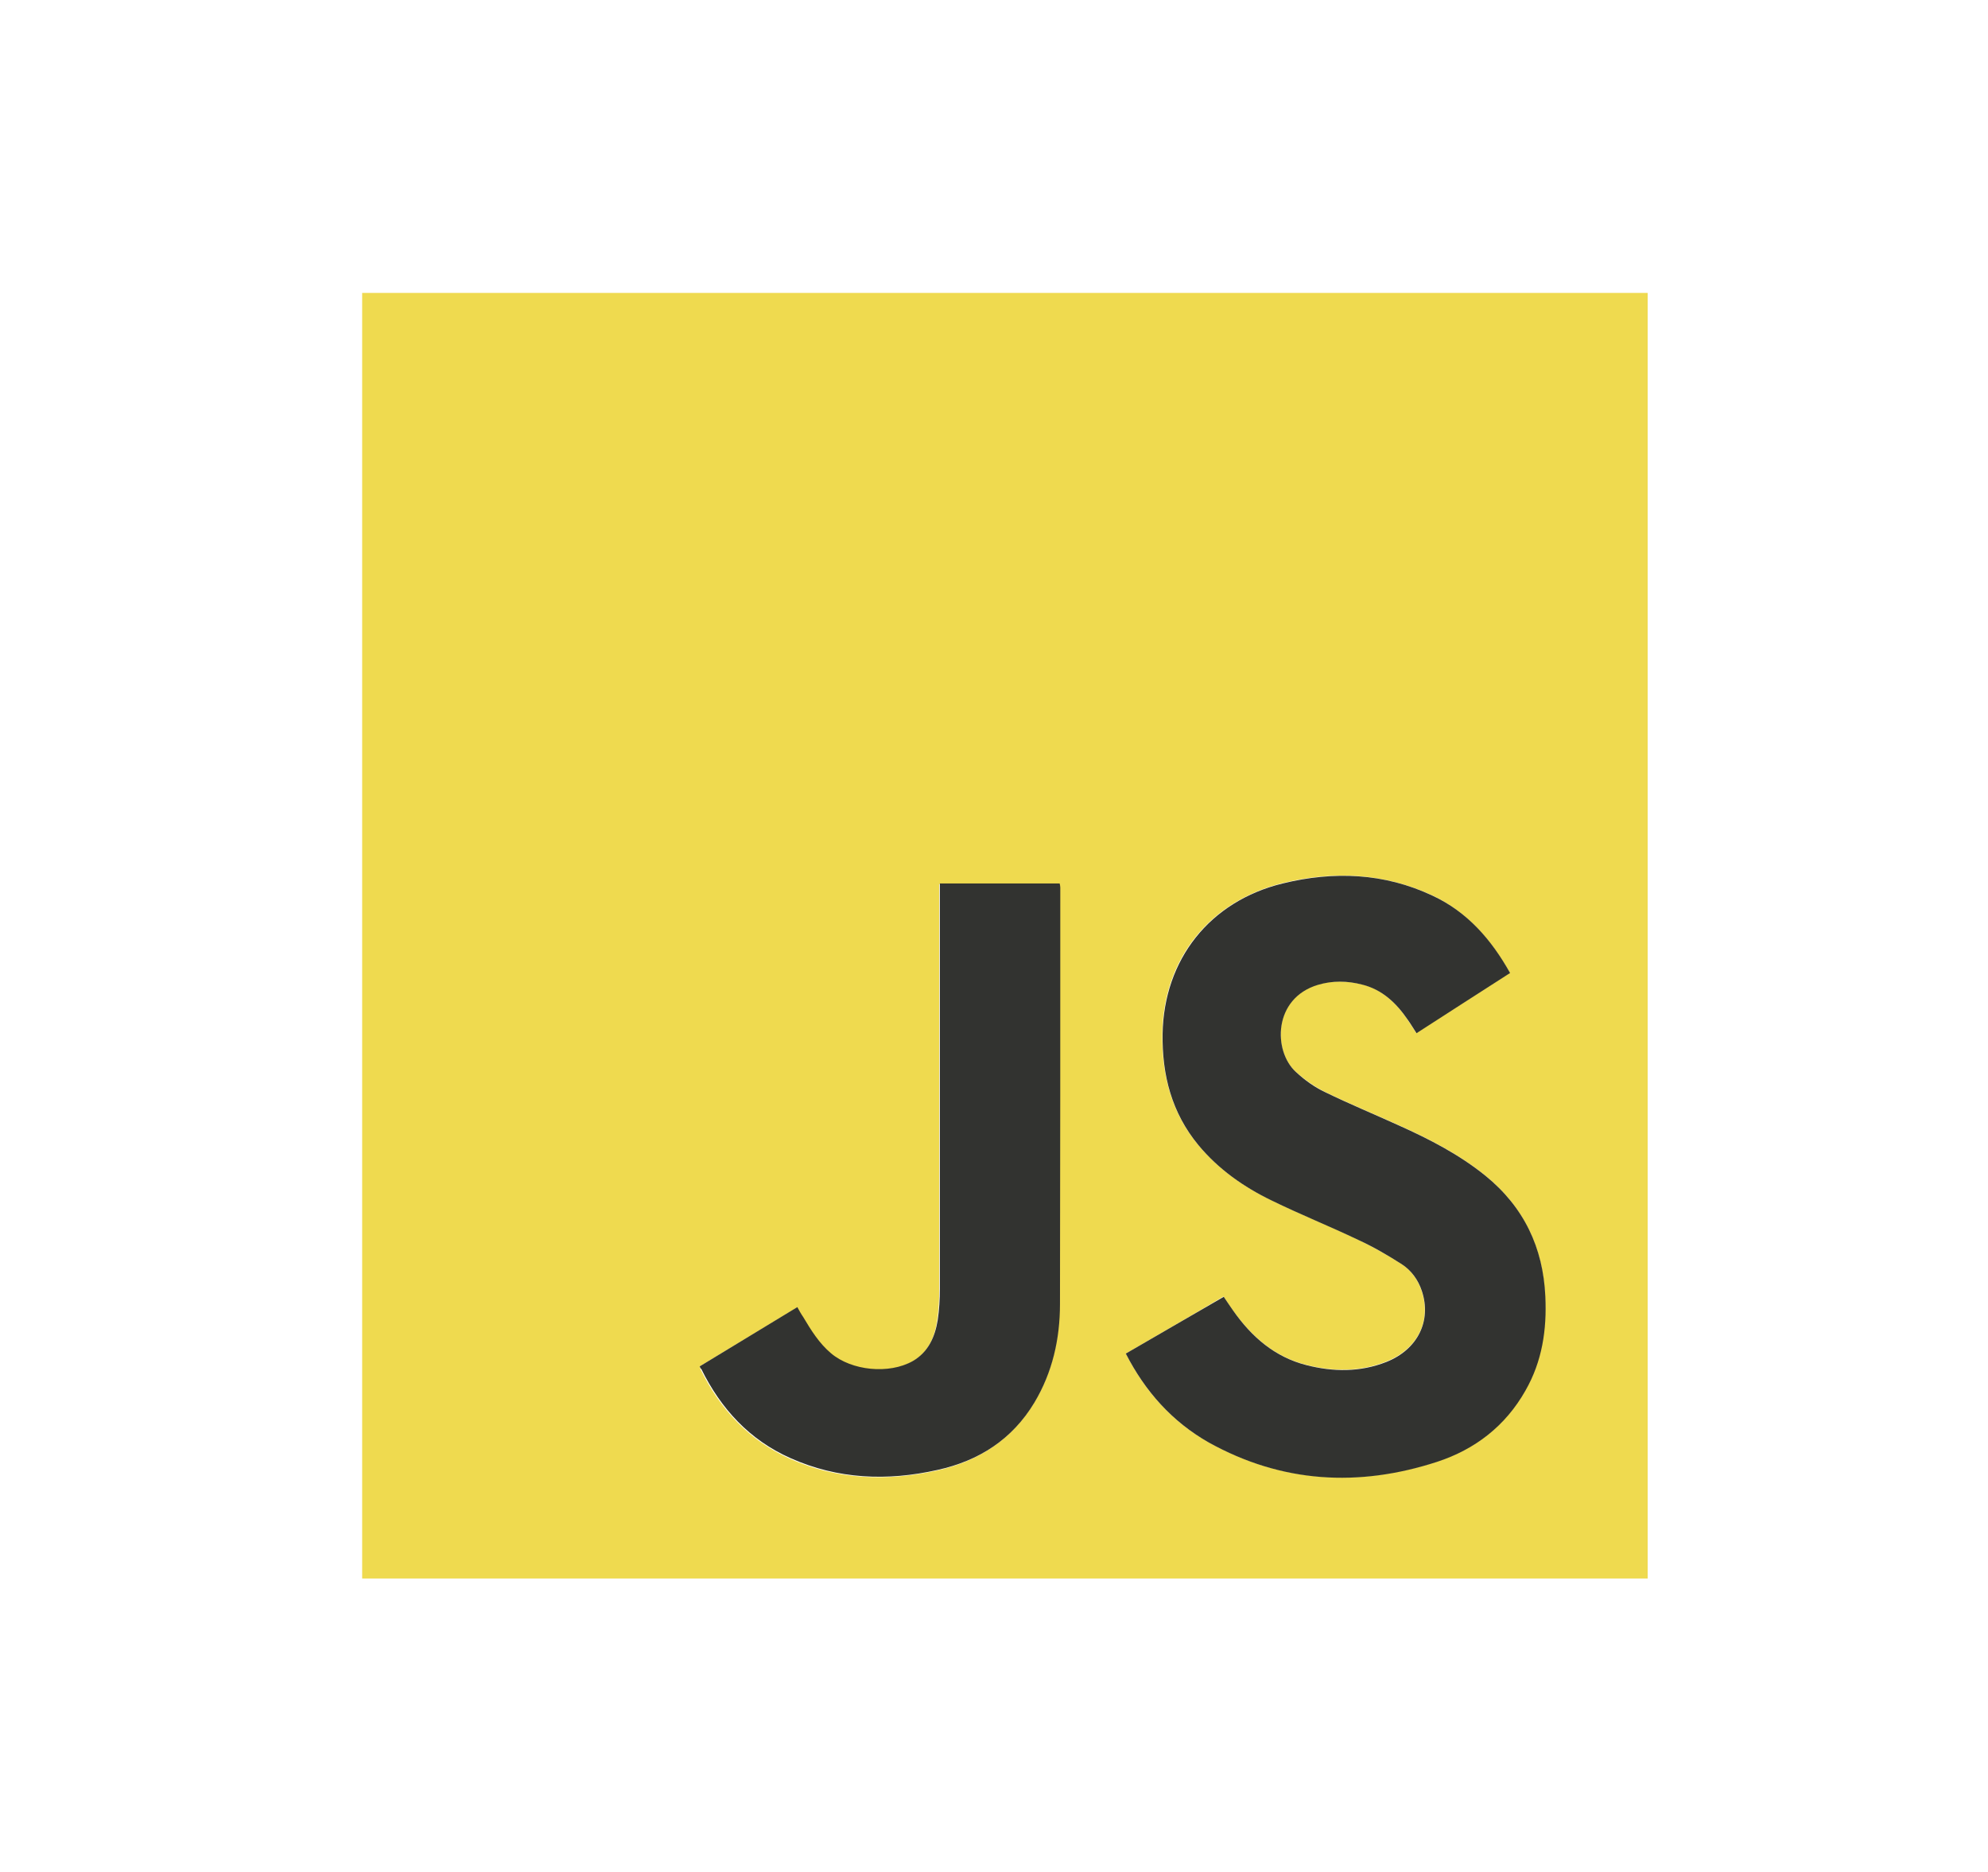 <?xml version="1.0" encoding="utf-8"?>
<!-- Generator: Adobe Illustrator 27.0.1, SVG Export Plug-In . SVG Version: 6.00 Build 0)  -->
<svg version="1.1" id="Layer_1" xmlns="http://www.w3.org/2000/svg" xmlns:xlink="http://www.w3.org/1999/xlink" x="0px" y="0px"
	 viewBox="0 0 637.3 600" style="enable-background:new 0 0 637.3 600;" xml:space="preserve">
<style type="text/css">
	.st0{fill:#EFDA4F;}
	.st1{fill:#323330;}
</style>
<g>
	<path class="st0" d="M116.1,506c0-137.4,0-274.7,0-412.1c137.4,0,274.7,0,412.1,0c0,137.4,0,274.7,0,412.1
		C390.8,506,253.4,506,116.1,506z M360.9,433.9c6.2,12.1,14.8,21.8,26.5,28.4c23.4,13,48,14.4,73.2,6.2c12.2-4,21.9-11.5,28.3-22.8
		c5.3-9.4,6.8-19.6,6.4-30.2c-0.7-15.7-6.9-28.7-19.2-38.7c-8.4-6.8-17.9-11.7-27.7-16.1c-7.9-3.6-15.9-6.9-23.7-10.7
		c-3.4-1.7-6.6-4-9.4-6.5c-7.2-6.6-7.3-23.6,7.1-27.9c4.7-1.4,9.4-1.2,14.1-0.1c6.5,1.6,11,5.9,14.7,11.3c0.9,1.4,1.8,2.8,2.8,4.3
		c10.1-6.5,20-12.8,30-19.3c-6.1-10.7-13.8-19.6-24.9-24.8c-15.5-7.2-31.7-7.9-48-3.9c-23.4,5.8-38.2,24.4-38.5,48.2
		c-0.2,13.2,2.9,25.3,11.5,35.7c6.4,7.7,14.5,13.4,23.4,17.7c9.2,4.5,18.7,8.3,27.9,12.7c4.8,2.3,9.3,4.9,13.8,7.7
		c3.1,2,5.3,5,6.5,8.6c3.3,9.6-1.2,18.8-11.4,22.8c-8.4,3.3-17,3.2-25.6,1c-10.2-2.6-17.5-9.1-23.5-17.5c-1-1.4-2-2.9-3-4.4
		C381.8,421.8,371.4,427.8,360.9,433.9z M224.3,438c0.1,0.4,0.2,0.8,0.3,1c6.3,12.8,15.5,22.7,28.6,28.6c15.2,6.8,31.1,7.3,47.1,3.8
		c13.2-2.9,23.9-9.8,31.1-21.6c5.9-9.7,8.2-20.4,8.2-31.6c0.1-44.5,0.1-89,0.1-133.5c0-0.4-0.1-0.9-0.2-1.3c-12.8,0-25.5,0-38.4,0
		c0,0.9,0,1.8,0,2.6c0,42.4,0,84.9,0,127.3c0,3.4-0.2,6.8-0.7,10.1c-0.8,5.4-2.9,10.2-8,13.1c-7.5,4.3-19.6,3.1-26.2-2.5
		c-3.8-3.2-6.4-7.4-8.9-11.6c-0.6-1-1.2-2.1-1.9-3.2C245.1,425.4,234.7,431.7,224.3,438z"/>
	<path class="st1" d="M360.9,433.9c10.5-6.1,20.9-12.1,31.4-18.2c1.1,1.6,2,3,3,4.4c5.9,8.4,13.3,14.9,23.5,17.5
		c8.6,2.2,17.2,2.3,25.6-1c10.1-4,14.6-13.2,11.4-22.8c-1.2-3.6-3.4-6.6-6.5-8.6c-4.4-2.8-9-5.5-13.8-7.7
		c-9.2-4.4-18.7-8.2-27.9-12.7c-8.9-4.3-17-10-23.4-17.7c-8.6-10.4-11.7-22.5-11.5-35.7c0.4-23.8,15.1-42.5,38.5-48.2
		c16.3-4,32.5-3.4,48,3.9c11.2,5.2,18.9,14.1,24.9,24.8c-10,6.4-19.9,12.8-30,19.3c-1-1.5-1.8-2.9-2.8-4.3
		c-3.7-5.4-8.2-9.7-14.7-11.3c-4.7-1.2-9.4-1.3-14.1,0.1c-14.4,4.3-14.4,21.2-7.1,27.9c2.8,2.6,6,4.9,9.4,6.5
		c7.8,3.8,15.8,7.1,23.7,10.7c9.8,4.4,19.3,9.3,27.7,16.1c12.3,10,18.5,23,19.2,38.7c0.5,10.6-1,20.8-6.4,30.2
		c-6.4,11.3-16.1,18.8-28.3,22.8c-25.2,8.2-49.8,6.8-73.2-6.2C375.7,455.7,367.1,446,360.9,433.9z"/>
	<path class="st1" d="M224.3,438c10.4-6.3,20.8-12.6,31.3-19c0.6,1.1,1.2,2.2,1.9,3.2c2.5,4.2,5.1,8.4,8.9,11.6
		c6.6,5.6,18.6,6.8,26.2,2.5c5-2.9,7.1-7.7,8-13.1c0.5-3.3,0.7-6.8,0.7-10.1c0-42.4,0-84.9,0-127.3c0-0.8,0-1.7,0-2.6
		c12.9,0,25.6,0,38.4,0c0.1,0.4,0.2,0.9,0.2,1.3c0,44.5,0,89-0.1,133.5c0,11.2-2.4,21.9-8.2,31.6c-7.1,11.8-17.8,18.7-31.1,21.6
		c-16,3.6-31.9,3-47.1-3.8c-13.1-5.8-22.3-15.8-28.6-28.6C224.5,438.7,224.5,438.4,224.3,438z"/>
</g>
</svg>
